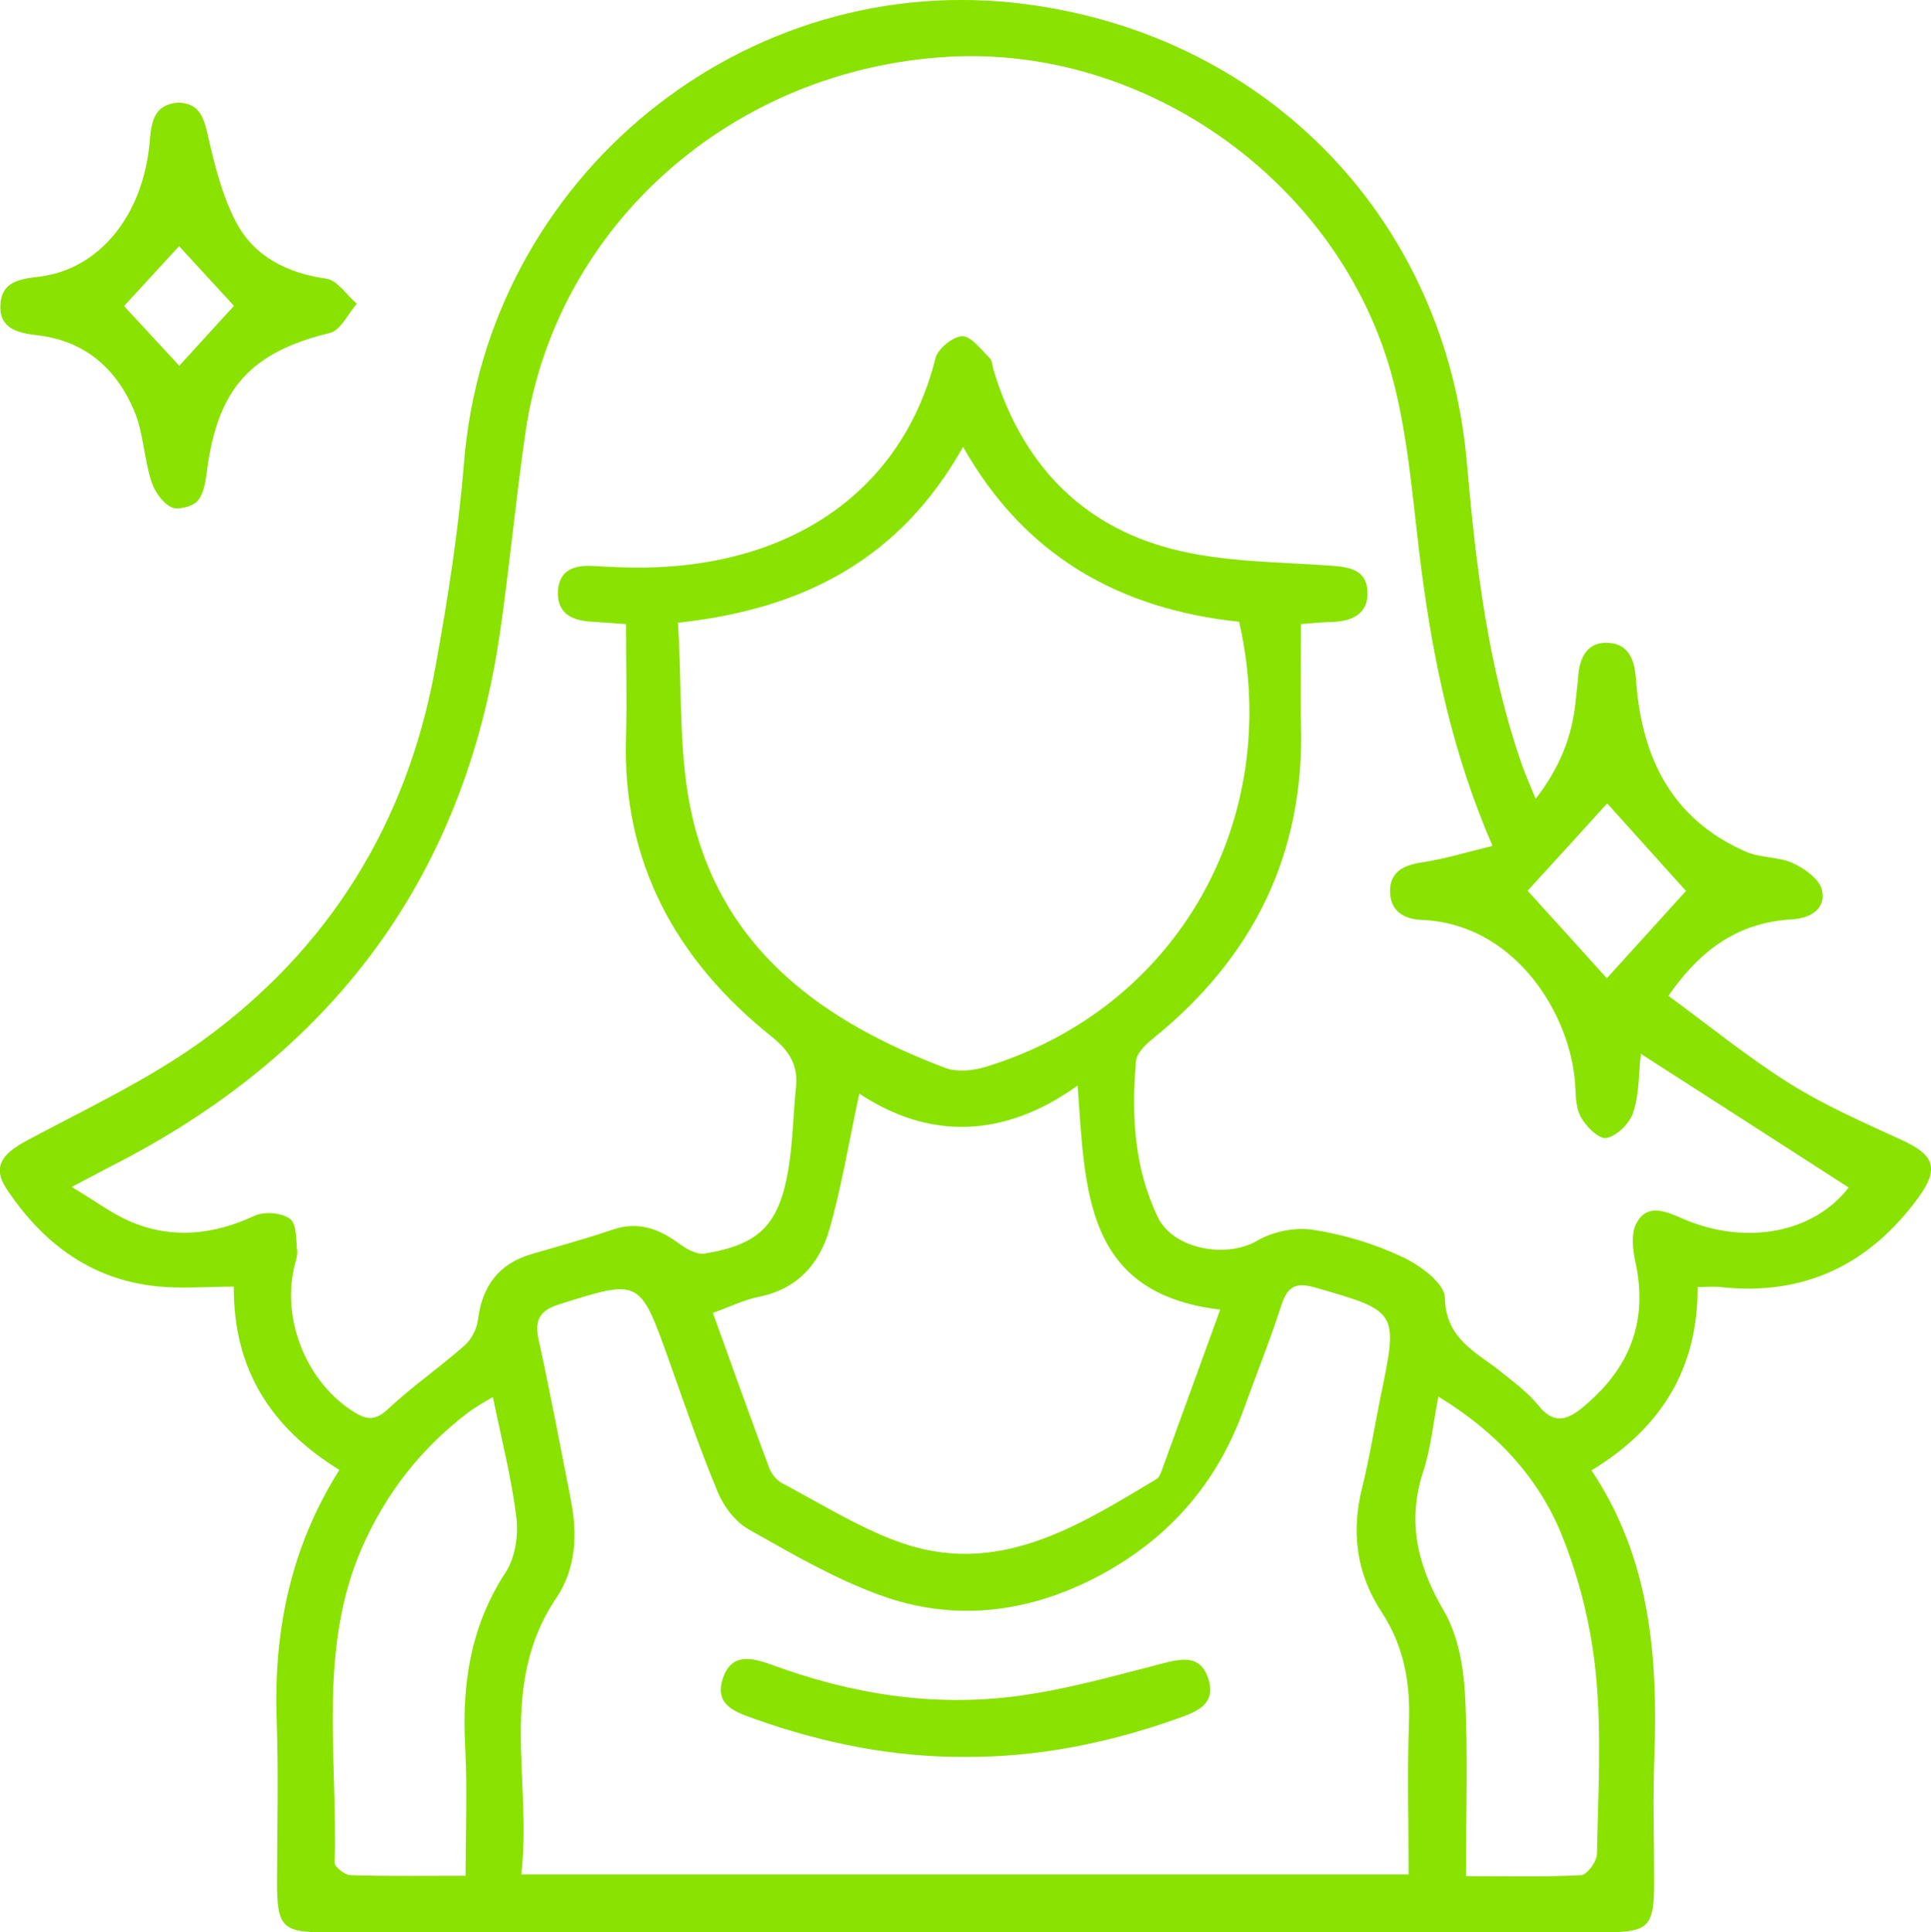 <svg viewBox="0 0 99.95 100" xmlns="http://www.w3.org/2000/svg" data-name="Capa 2" id="Capa_2">
  <defs>
    <style>
      .cls-1 {
        fill: #8ae200;
      }
    </style>
  </defs>
  <g data-name="Capa 1" id="Capa_1-2">
    <g>
      <path d="M17.56,76.07c-3.57-2.2-5.48-5.23-5.46-9.48-1.38,0-2.71,.12-4.02-.02-3.39-.36-5.87-2.24-7.72-5.01-.75-1.12-.33-1.8,1.01-2.52,3.06-1.64,6.25-3.13,9.05-5.14,6.61-4.77,10.65-11.3,12.11-19.34,.64-3.52,1.2-7.08,1.49-10.65C25.22,9.17,38.53-1.71,53.13,.22c12.58,1.66,21.72,11.22,22.8,23.76,.46,5.28,1.09,10.55,2.85,15.61,.19,.54,.42,1.05,.71,1.75,1.24-1.6,1.9-3.24,2.07-5.09,.04-.41,.1-.83,.13-1.24,.07-1,.48-1.81,1.57-1.74,1.06,.07,1.35,.89,1.42,1.9,.28,4,1.83,7.24,5.72,8.92,.75,.32,1.67,.24,2.4,.58,.61,.28,1.39,.84,1.51,1.4,.21,.96-.58,1.45-1.54,1.51-2.7,.15-4.69,1.47-6.41,3.96,2.11,1.54,4.11,3.18,6.28,4.54,1.84,1.15,3.86,2.03,5.84,2.94,1.66,.77,1.9,1.47,.81,2.97-2.55,3.48-5.93,5.1-10.26,4.62-.35-.04-.7,0-1.16,0,.02,4.2-1.87,7.29-5.49,9.49,3.05,4.57,3.44,9.66,3.25,14.87-.08,2.13-.01,4.27-.01,6.4,0,2.39-.25,2.64-2.72,2.64-10.62,0-21.24,0-31.86,0-11.4,0-22.8,0-34.2,0-2.21,0-2.5-.29-2.5-2.54,0-2.81,.08-5.62-.02-8.43-.16-4.58,.69-8.9,3.24-12.96Zm59.69-32.3c-2.08-4.82-3.04-9.48-3.67-14.24-.43-3.29-.64-6.66-1.47-9.85-2.65-10.15-12.71-17.34-23.05-16.74-11.17,.65-20.3,8.73-21.86,19.43-.5,3.44-.82,6.92-1.32,10.36-1.85,12.77-8.76,21.87-20.19,27.66-.54,.28-1.08,.57-1.98,1.04,1.21,.72,2.11,1.41,3.13,1.83,2.14,.88,4.25,.63,6.34-.34,.5-.23,1.39-.16,1.83,.16,.35,.25,.31,1.08,.37,1.66,.03,.3-.11,.61-.17,.92-.61,2.79,.73,5.94,3.13,7.43,.66,.41,1.11,.43,1.75-.17,1.25-1.17,2.67-2.15,3.95-3.28,.36-.31,.64-.86,.7-1.34,.22-1.74,1.07-2.89,2.76-3.39,1.4-.41,2.8-.79,4.18-1.26,1.34-.46,2.42-.07,3.48,.72,.37,.27,.9,.57,1.3,.51,2.8-.45,3.84-1.46,4.33-4.27,.25-1.43,.26-2.9,.41-4.34,.12-1.14-.34-1.88-1.26-2.62-4.95-3.96-7.74-9.02-7.54-15.51,.06-1.91,0-3.83,0-5.84-.72-.05-1.28-.09-1.84-.13-1.02-.06-1.75-.48-1.68-1.6,.07-1.06,.84-1.33,1.78-1.28,.62,.03,1.25,.07,1.87,.08,8.07,.18,14.12-3.74,15.89-10.83,.12-.49,.91-1.13,1.39-1.14,.47,0,.97,.7,1.42,1.13,.13,.13,.13,.39,.19,.59,1.42,4.75,4.44,8.05,9.24,9.29,2.62,.68,5.43,.67,8.16,.86,.99,.07,1.88,.19,1.96,1.29,.09,1.17-.75,1.6-1.83,1.63-.5,.01-1,.06-1.61,.11,0,1.83-.04,3.49,0,5.15,.2,6.73-2.46,12.1-7.66,16.3-.38,.3-.85,.76-.88,1.18-.24,2.77-.1,5.52,1.14,8.08,.8,1.65,3.54,2.13,5.12,1.21,.82-.48,1.98-.72,2.91-.57,1.58,.24,3.16,.72,4.61,1.4,.91,.42,2.2,1.37,2.21,2.11,.04,2.15,1.61,2.8,2.88,3.82,.69,.55,1.42,1.09,1.97,1.77,.75,.93,1.42,.79,2.22,.14,2.44-1.98,3.48-4.43,2.79-7.58-.15-.66-.23-1.52,.08-2.05,.56-.97,1.47-.58,2.34-.2,3.32,1.45,6.83,.73,8.62-1.6-3.54-2.28-7.08-4.56-10.76-6.92-.11,1.01-.08,2.08-.39,3.03-.18,.57-.85,1.23-1.4,1.33-.38,.07-1.1-.64-1.35-1.16-.28-.57-.21-1.32-.29-1.99-.4-3.6-3.27-7.96-7.91-8.14-.98-.04-1.64-.5-1.64-1.49,0-1,.7-1.35,1.66-1.49,1.15-.17,2.28-.52,3.6-.84Zm-4.34,53.25c0-2.75-.07-5.35,.02-7.94,.07-2.04-.28-3.91-1.41-5.64-1.3-1.97-1.59-4.12-1.02-6.42,.39-1.56,.64-3.15,.96-4.73,.92-4.44,.92-4.42-3.41-5.66-.97-.28-1.41-.05-1.72,.91-.59,1.83-1.31,3.61-1.96,5.42q-2.12,5.87-7.78,8.75c-3.55,1.8-7.3,2.21-11.03,.85-2.37-.86-4.6-2.16-6.81-3.41-.69-.39-1.29-1.18-1.6-1.93-.94-2.25-1.72-4.56-2.54-6.86-1.5-4.19-1.49-4.17-5.68-2.85-1.01,.32-1.27,.83-1.05,1.83,.6,2.74,1.12,5.49,1.66,8.25,.36,1.8,.28,3.6-.75,5.12-3.04,4.5-1.24,9.46-1.81,14.3h45.91ZM35.09,32.24c.23,3.46,0,6.92,.77,10.14,1.64,6.86,6.82,10.53,13.07,12.89,.62,.23,1.47,.14,2.14-.07,9.88-3.04,15.4-12.77,13.07-23.02-6.17-.65-11.09-3.39-14.29-9.05-3.23,5.74-8.16,8.39-14.76,9.1Zm20.68,23.95c-3.85,2.76-7.72,2.78-11.29,.41-.54,2.49-.91,4.8-1.55,7.03-.51,1.77-1.65,3.08-3.62,3.48-.8,.16-1.55,.53-2.41,.84,.99,2.75,1.93,5.38,2.91,8.01,.12,.31,.38,.65,.67,.8,1.97,1.04,3.89,2.25,5.98,3.02,5.12,1.88,9.27-.75,13.4-3.23,.12-.07,.2-.24,.25-.38,.99-2.71,1.97-5.43,3.05-8.39-7.05-.84-6.98-6.18-7.38-11.58Zm-31.67,40.91c0-2.37,.09-4.51-.02-6.63-.18-3.25,.25-6.28,2.09-9.09,.49-.75,.67-1.9,.56-2.82-.25-2.05-.77-4.07-1.22-6.26-.47,.29-.87,.5-1.23,.77-2.46,1.85-4.3,4.2-5.54,7.02-2.31,5.28-1.25,10.86-1.42,16.32,0,.21,.52,.63,.81,.64,1.91,.06,3.83,.03,5.96,.03Zm51.77,0c2.14,0,4.06,.05,5.97-.05,.31-.02,.82-.71,.82-1.09,.06-3.12,.25-6.26-.06-9.35-.24-2.44-.85-4.92-1.77-7.19-1.23-3.02-3.45-5.36-6.38-7.14-.27,1.41-.39,2.67-.77,3.84-.87,2.63-.31,4.91,1.06,7.26,.72,1.23,1.01,2.84,1.09,4.29,.16,3.05,.05,6.12,.05,9.43Zm7.31-46.48c1.35-1.49,2.78-3.06,4.09-4.51-1.39-1.54-2.78-3.09-4.08-4.53-1.37,1.51-2.8,3.08-4.12,4.52,1.4,1.54,2.81,3.09,4.1,4.53Z" class="cls-1"></path>
      <path d="M9.23,5.31c1.05,.04,1.3,.69,1.51,1.62,.35,1.55,.74,3.14,1.46,4.53,.93,1.8,2.63,2.67,4.68,2.96,.58,.08,1.06,.85,1.59,1.3-.46,.52-.83,1.37-1.39,1.51-4.1,1-5.81,2.86-6.37,7.14-.07,.54-.16,1.19-.49,1.56-.27,.3-1.05,.49-1.38,.31-.46-.25-.86-.84-1.02-1.37-.37-1.18-.4-2.48-.87-3.6-.92-2.19-2.56-3.64-5.03-3.92-1.01-.12-1.96-.34-1.9-1.57,.06-1.21,1-1.34,2.01-1.46,3.12-.38,5.4-3.19,5.72-7.01,.09-1.01,.21-1.89,1.46-2Zm-2.81,10.53c.94,1.02,1.91,2.06,2.86,3.09,.97-1.06,1.9-2.09,2.83-3.1-.96-1.04-1.92-2.09-2.84-3.09-.97,1.05-1.91,2.08-2.85,3.1Z" class="cls-1"></path>
      <path d="M49.95,90.93c-3.73,.02-7.33-.71-10.84-1.95-1.01-.36-2.15-.71-1.7-2.1,.45-1.38,1.55-1.08,2.59-.7,4.12,1.51,8.37,2.18,12.72,1.59,2.45-.33,4.87-1.01,7.27-1.63,1.09-.28,2.15-.59,2.57,.79,.39,1.3-.66,1.68-1.63,2.02-3.55,1.26-7.2,2-10.99,1.98Z" class="cls-1"></path>
    </g>
  </g>
</svg>